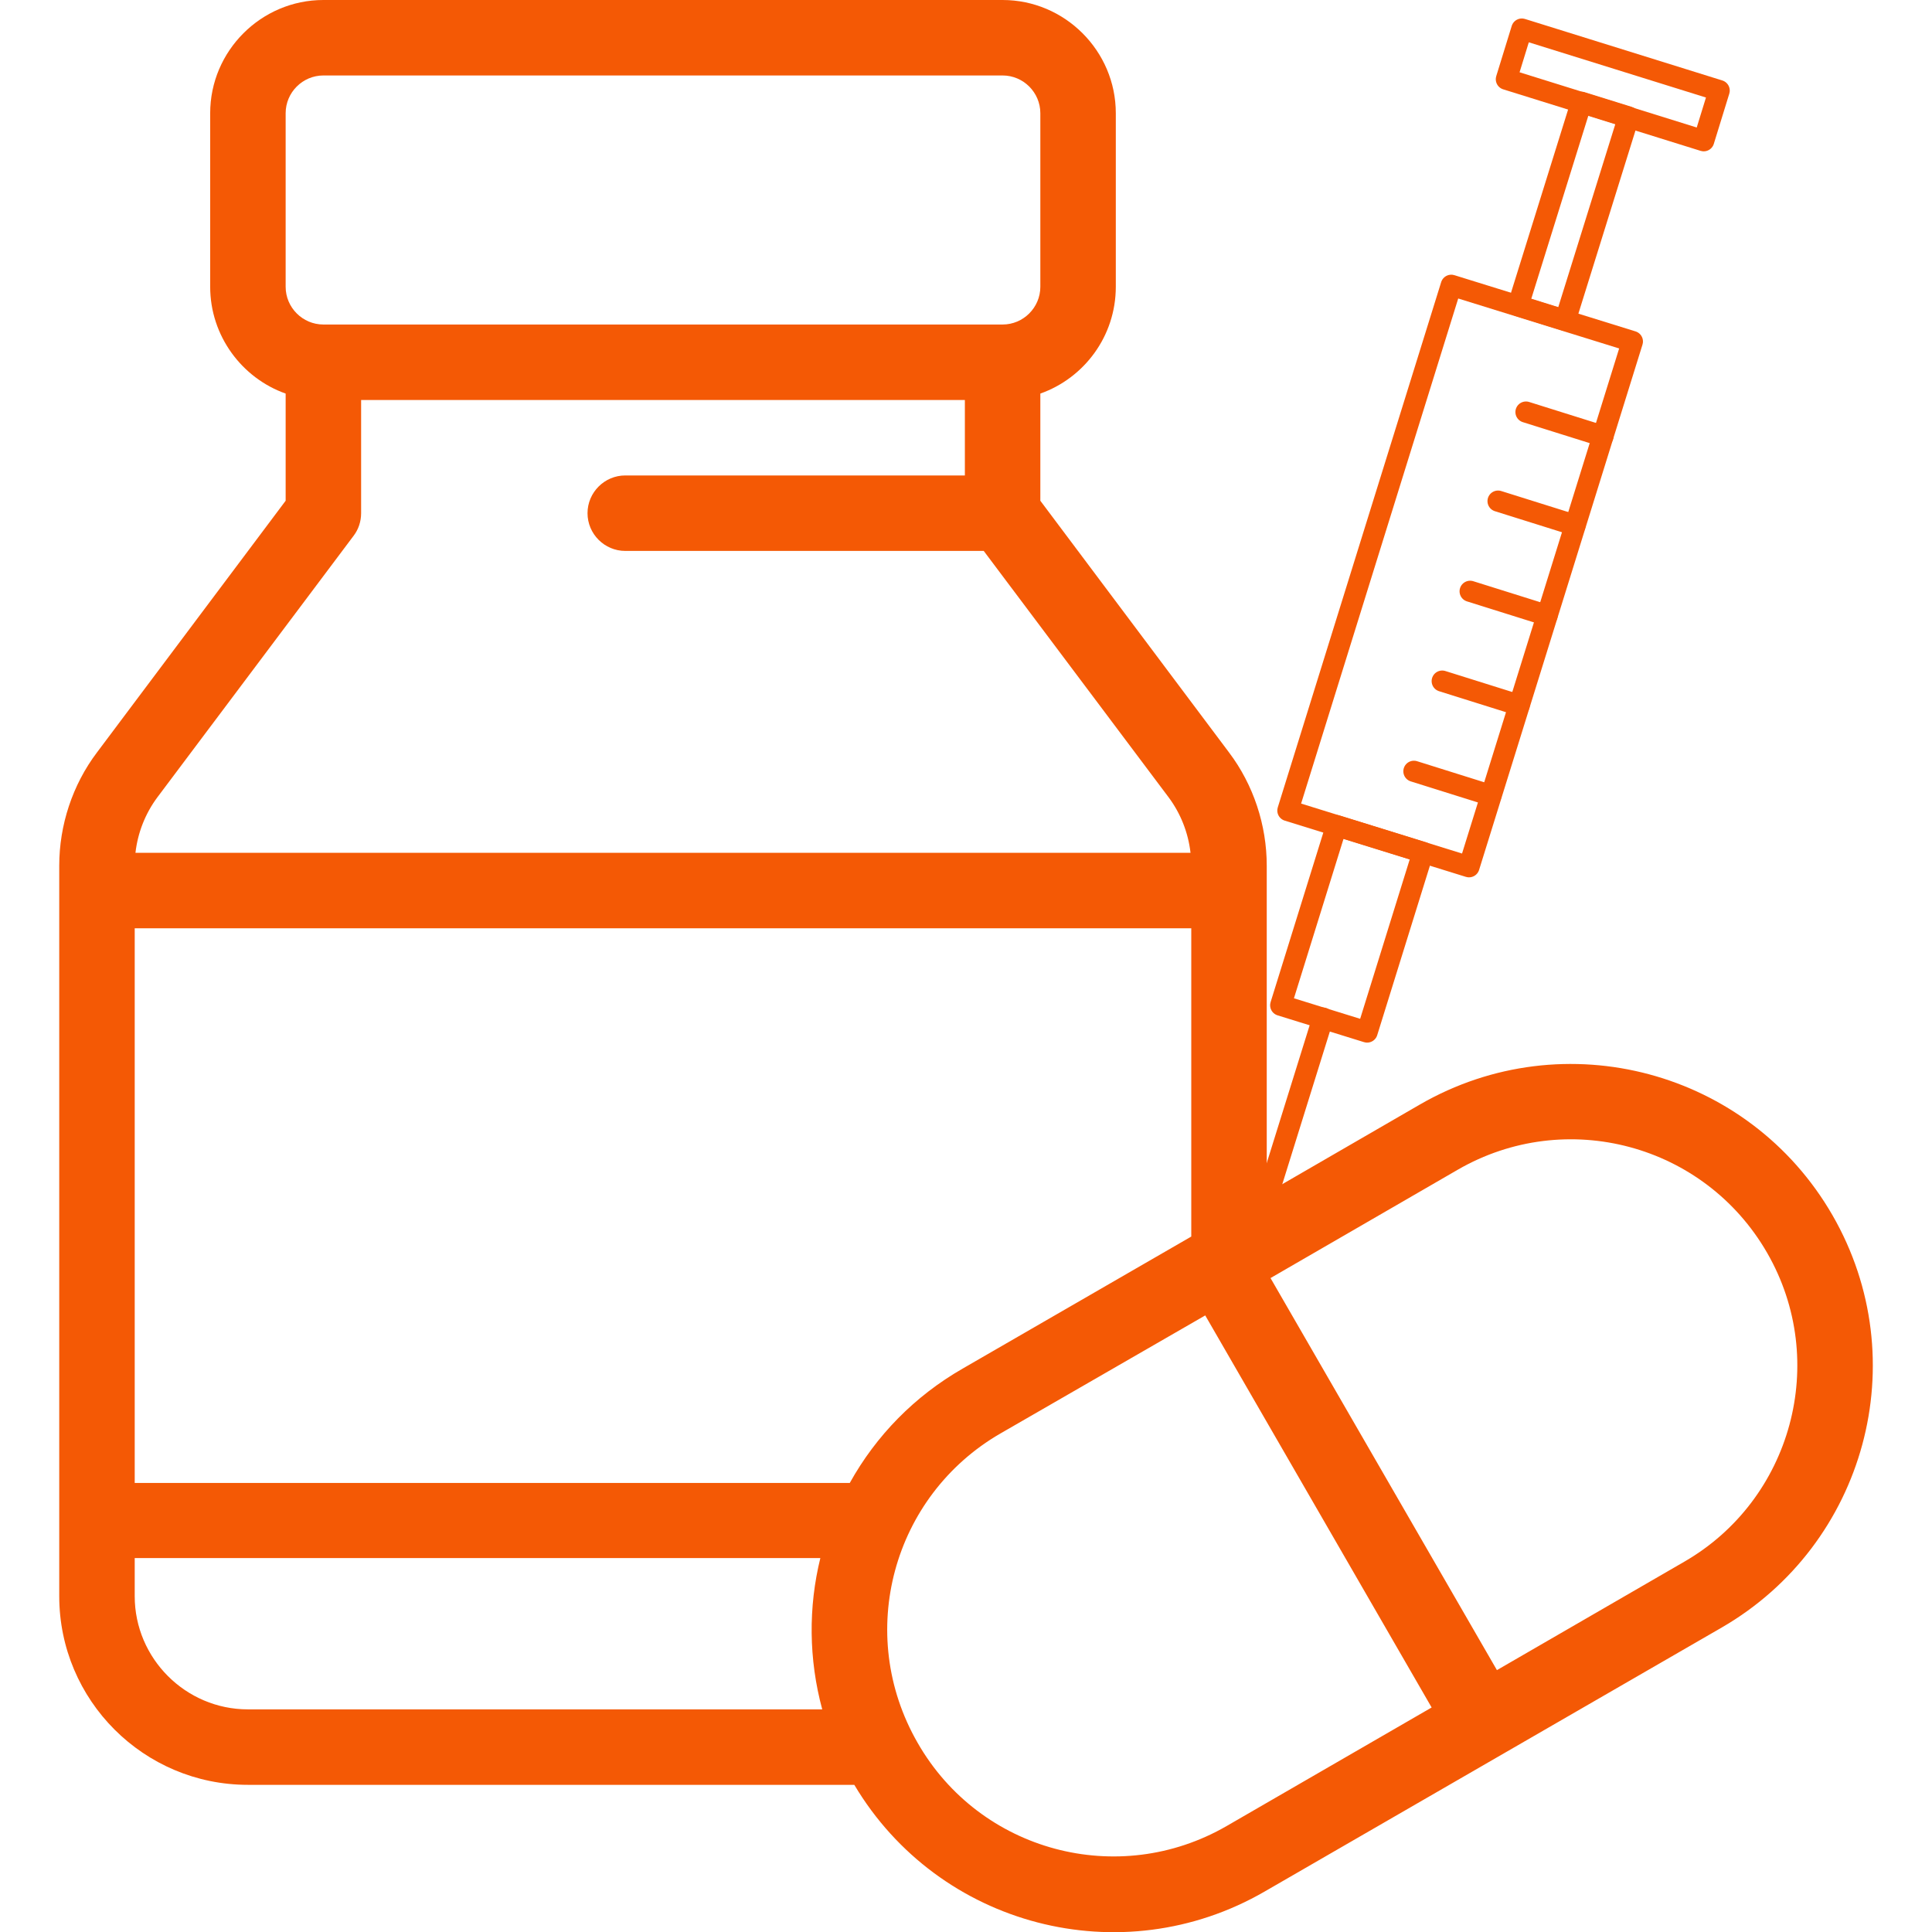 <?xml version="1.0" encoding="utf-8"?>
<!-- Generator: Adobe Illustrator 27.2.0, SVG Export Plug-In . SVG Version: 6.00 Build 0)  -->
<svg version="1.1" id="Layer_5" xmlns="http://www.w3.org/2000/svg" xmlns:xlink="http://www.w3.org/1999/xlink" x="0px" y="0px"
	 viewBox="0 0 512 512" style="enable-background:new 0 0 512 512;" xml:space="preserve">
<style type="text/css">
	.st0{fill:none;stroke:#F45905;stroke-width:5.604;stroke-linecap:round;stroke-linejoin:round;}
	.st1{fill:#F45905;}
</style>
<g>
	<path class="st0" d="M350.6,269.8l-21.4,68.7"/>
	<path class="st0" d="M395.1,210.8l-20.4-6.4"/>
	<path class="st0" d="M402.6,186.9l-20.4-6.4"/>
	<path class="st0" d="M410,163.1l-20.4-6.4"/>
	<path class="st0" d="M417.4,139.2l-20.4-6.4"/>
	<path class="st0" d="M424.8,115.6l-20.4-6.4"/>
	<path class="st0" d="M451.5,37.3L399.2,21l4.1-13.3L455.6,24L451.5,37.3z"/>
	<path class="st0" d="M414.8,84.9l-12.5-3.9l16.8-53.9l12.5,3.9L414.8,84.9z"/>
	<path class="st0" d="M389.3,229.7l-48-14.9l43.3-139.2l48,14.9L389.3,229.7z"/>
	<path class="st0" d="M362.3,273.5l-22.9-7.1l14.8-47.6l22.9,7.1L362.3,273.5z"/>
</g>
<path class="st1" d="M485.6,322c-22.1-38.3-71-51.4-109.3-29.3l-40.6,23.5v-86.8c0-10.7-3.5-21.4-10-30l-50-66.7v-28.4
	c11.6-4.1,20-15.2,20-28.3V30c0-16.5-13.5-30-30-30h-180c-16.5,0-30,13.5-30,30v46c0,13,8.4,24.2,20,28.3v28.4l-50,66.7
	c-6.5,8.6-10,19.3-10,30V423c0,27.6,22.4,50,50,50h160.7c22.4,37.6,70.8,50.2,108.7,28.3l121.2-70
	C494.3,409.3,507.8,360.5,485.6,322L485.6,322z M75.7,30c0-5.5,4.5-10,10-10h180c5.5,0,10,4.5,10,10v46c0,5.5-4.5,10-10,10h-180
	c-5.5,0-10-4.5-10-10V30L75.7,30z M41.7,211.3l52-69.3c1.3-1.7,2-3.8,2-6v-30h160v20h-90c-5.5,0-10,4.5-10,10s4.5,10,10,10h95
	l49,65.3c3.2,4.3,5.2,9.4,5.8,14.7H35.9C36.5,220.7,38.5,215.6,41.7,211.3L41.7,211.3z M65.7,453c-16.5,0-30-13.5-30-30v-10.1h181.7
	c-3.2,13-3.1,26.8,0.5,40.1H65.7z M225.2,393H35.7V246h280v81.7l-60.6,35C242.4,370,232.2,380.4,225.2,393z M325.1,483.9
	c-28.7,16.6-65.4,6.8-81.9-22c-16.7-29-6.6-65.5,21.9-82l54.3-31.3l60,103.9L325.1,483.9L325.1,483.9z M446.3,413.9l-49.6,28.7
	l-60-103.9l49.6-28.7c28.7-16.6,65.4-6.8,82,22C484.9,360.8,474.8,397.5,446.3,413.9L446.3,413.9z"/>
</svg>
